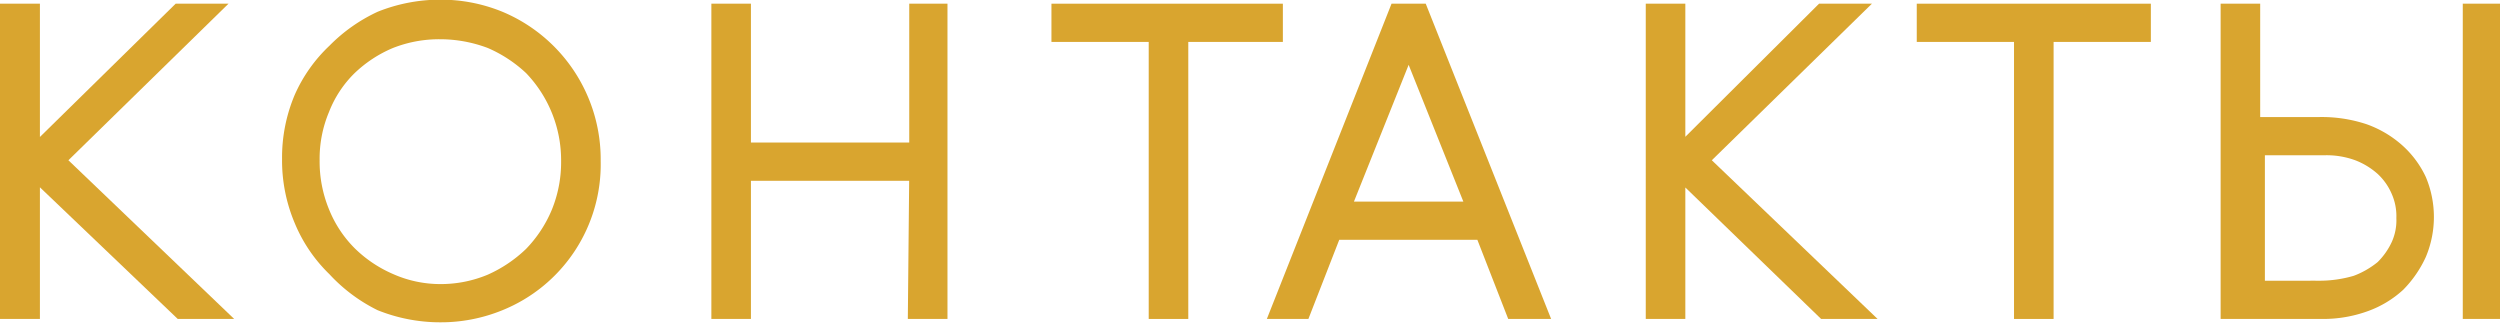 <?xml version="1.0" encoding="UTF-8"?> <svg xmlns="http://www.w3.org/2000/svg" viewBox="0 0 37.27 4.81"> <defs> <style>.cls-1{fill:#d9a52f;stroke:#d9a52f;stroke-miterlimit:10;stroke-width:0.25px;}</style> </defs> <g id="Layer_2" data-name="Layer 2"> <g id="контакты"> <path class="cls-1" d="M2.67.18H3.1L.84,2.39,3.18,4.63H2.7L.47,2.5V4.63H.12V.18H.47V2.34Z"></path> <path class="cls-1" d="M6.56,4.68a2.38,2.38,0,0,1-.88-.17A2.33,2.33,0,0,1,5,4a2.14,2.14,0,0,1-.49-.72,2.27,2.27,0,0,1-.18-.91,2.27,2.27,0,0,1,.18-.91A2.14,2.14,0,0,1,5,.77,2.33,2.33,0,0,1,5.68.29,2.38,2.38,0,0,1,6.56.12a2.3,2.3,0,0,1,.88.17A2.26,2.26,0,0,1,8.83,2.4,2.22,2.22,0,0,1,7.44,4.51,2.3,2.3,0,0,1,6.56,4.68Zm0-.32a1.94,1.94,0,0,0,.76-.15,2.11,2.11,0,0,0,.61-.41,2,2,0,0,0,.41-.62,2,2,0,0,0,.15-.78A2,2,0,0,0,7.93,1,2.11,2.11,0,0,0,7.32.6,2.14,2.14,0,0,0,6.56.46,2,2,0,0,0,5.81.6,2,2,0,0,0,5.2,1a1.77,1.77,0,0,0-.41.62,1.92,1.92,0,0,0-.15.77,2,2,0,0,0,.15.78,1.86,1.86,0,0,0,.41.62,2,2,0,0,0,.61.41A1.86,1.86,0,0,0,6.56,4.36Z"></path> <path class="cls-1" d="M13.68,2.57H11.07V4.63h-.34V.18h.34V2.25h2.61V.18H14V4.63h-.34Z"></path> <path class="cls-1" d="M17.25,4.63V.5H15.8V.18H19V.5H17.59V4.63Z"></path> <path class="cls-1" d="M22.11,3.45H19.88l-.46,1.18h-.35L20.83.18h.34l1.77,4.45h-.37ZM21,.63l-1,2.5h2Z"></path> <path class="cls-1" d="M27.17.18h.43L25.34,2.39l2.34,2.24H27.2L25,2.5V4.63h-.34V.18H25V2.34Z"></path> <path class="cls-1" d="M30.15,4.63V.5H28.7V.18h3.24V.5H30.49V4.63Z"></path> <path class="cls-1" d="M34.57,1.87a2,2,0,0,1,.67.1,1.48,1.48,0,0,1,.49.29,1.34,1.34,0,0,1,.32.43,1.41,1.41,0,0,1,0,1.09,1.57,1.57,0,0,1-.31.45,1.43,1.43,0,0,1-.48.29,1.83,1.83,0,0,1-.64.11H33.23V.18h.34V1.87Zm0,2.44a1.94,1.94,0,0,0,.56-.08,1.4,1.4,0,0,0,.4-.23,1.16,1.16,0,0,0,.24-.34.91.91,0,0,0,.08-.41.94.94,0,0,0-.08-.41,1,1,0,0,0-.24-.34,1.21,1.21,0,0,0-.38-.23,1.37,1.37,0,0,0-.51-.08h-1V4.31Zm2.27.32V.18h.35V4.63Z"></path> </g> </g> </svg> 